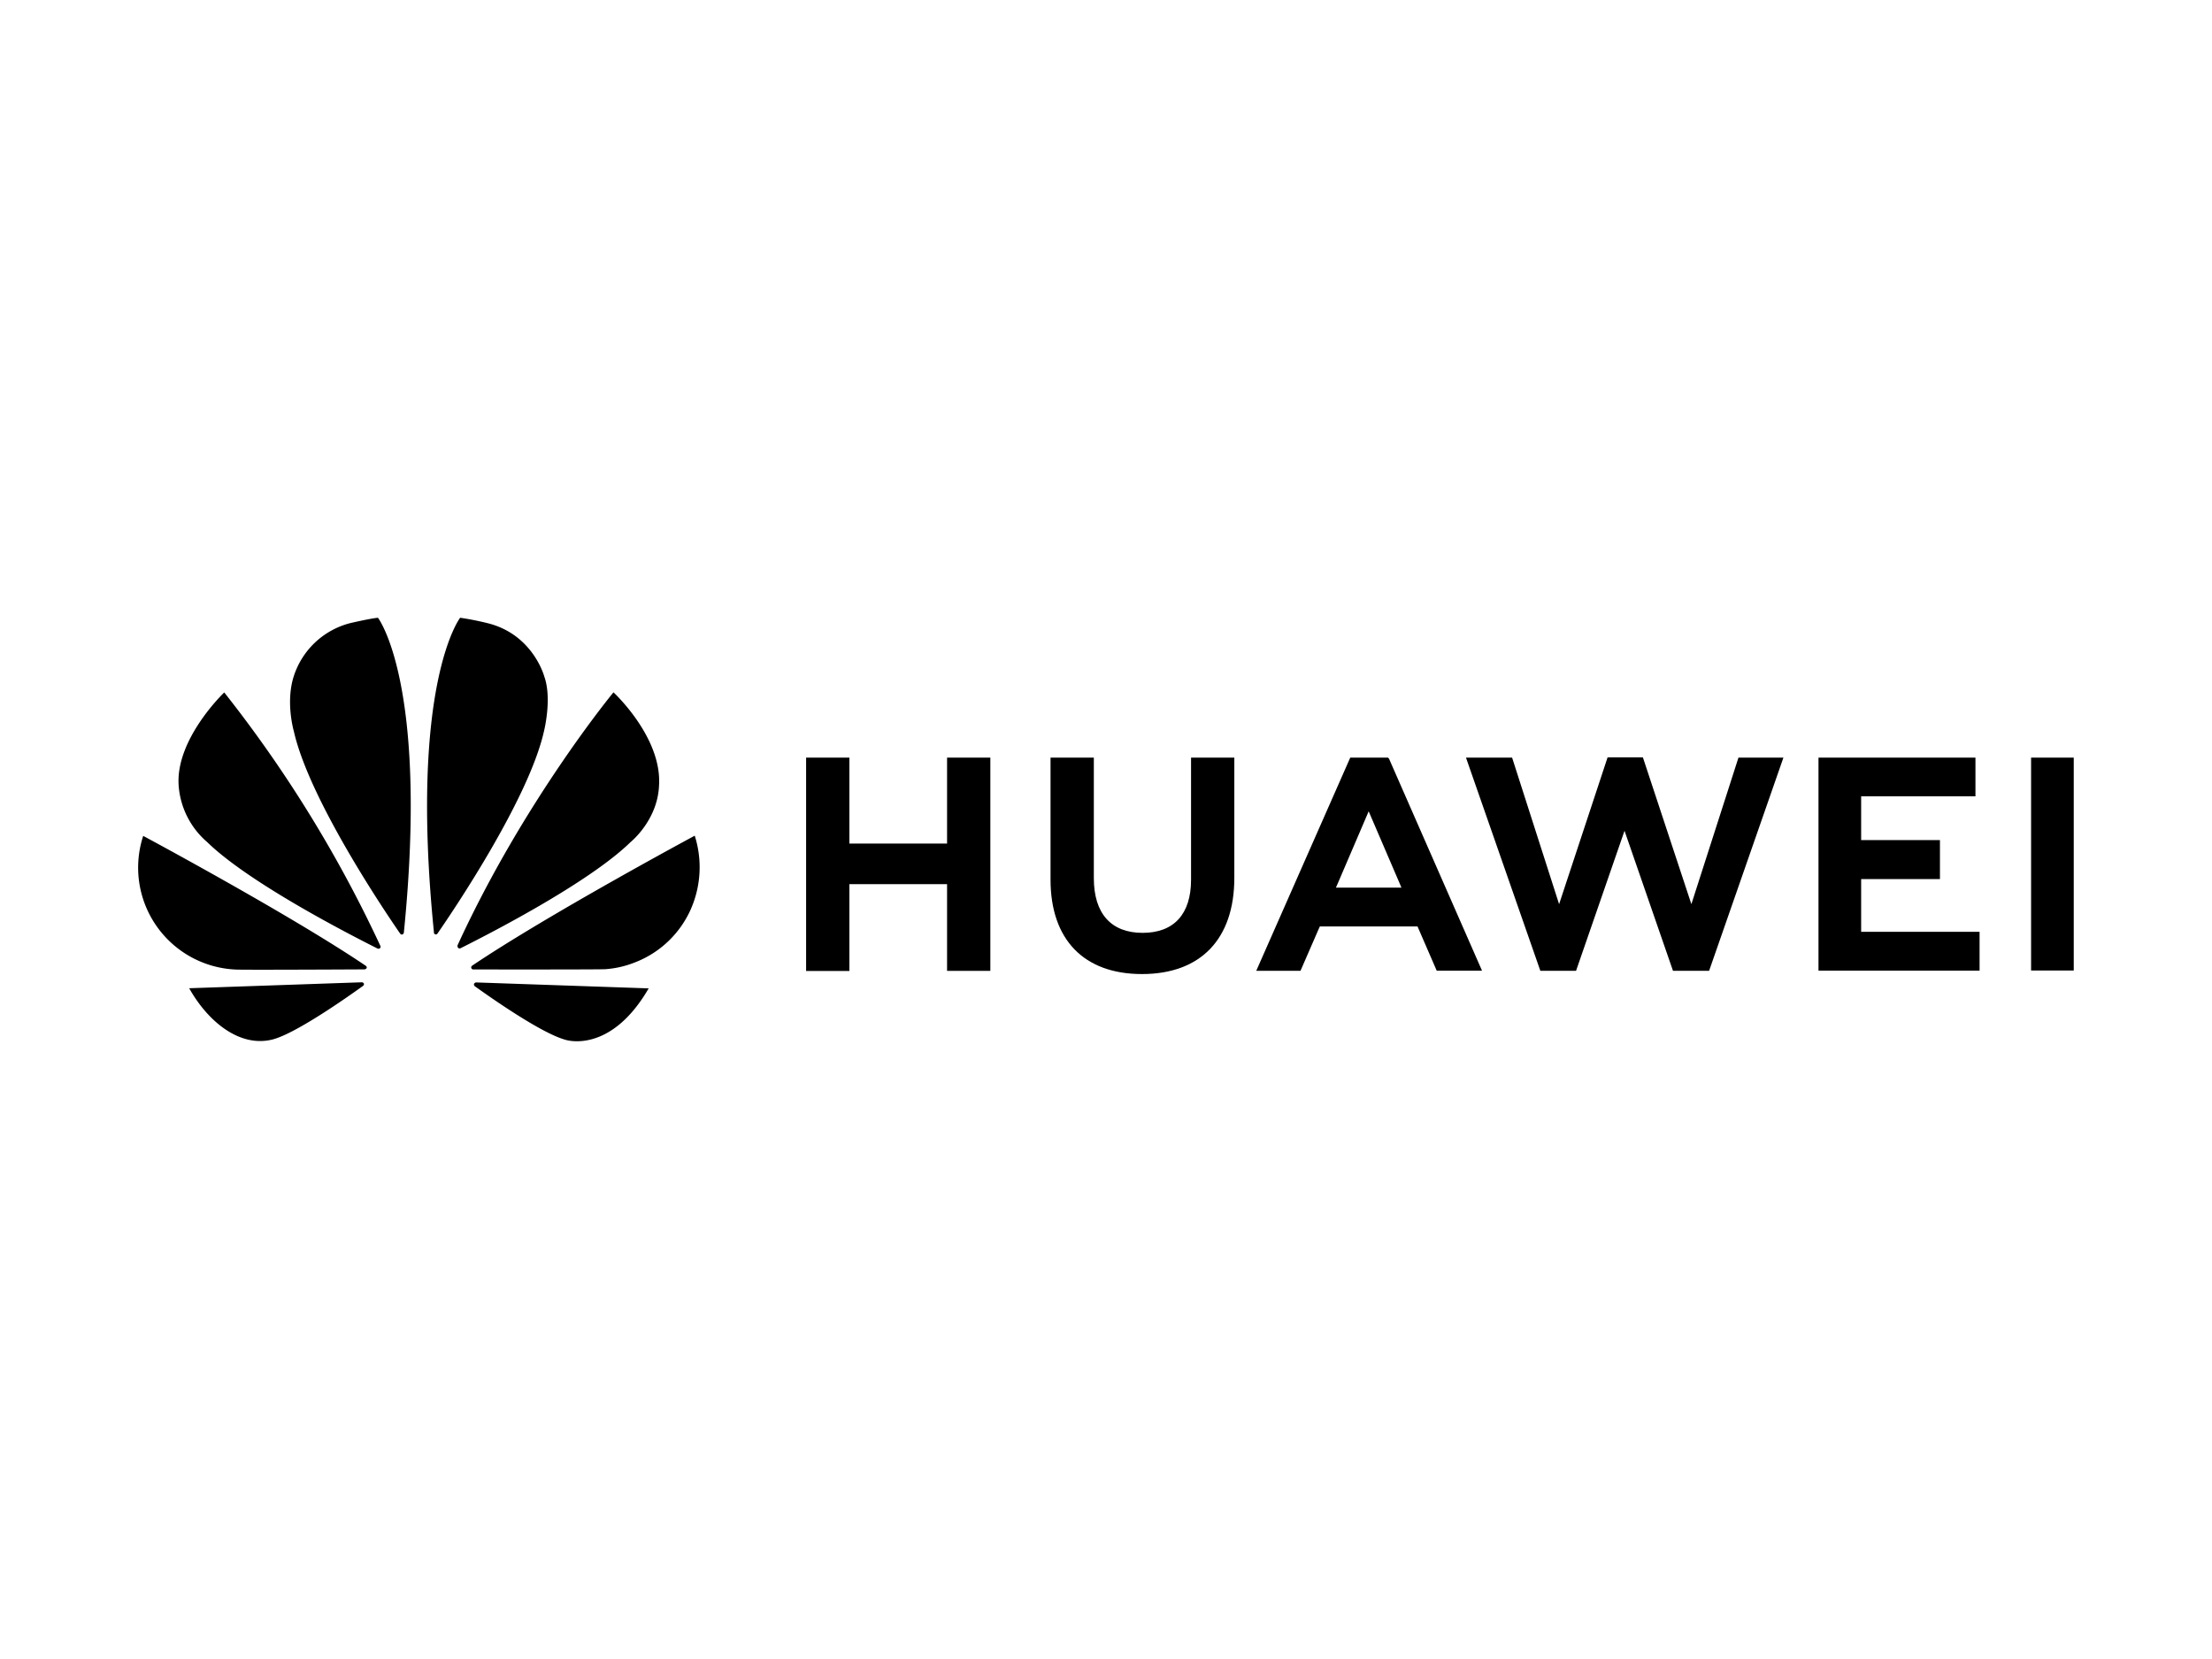 <svg id="Ebene_1" data-name="Ebene 1" xmlns="http://www.w3.org/2000/svg" viewBox="0 0 800 600"><path d="M430.76,274h15.65V317.5c0,22.11-12.18,34.78-33.4,34.78-21,0-33.07-12.45-33.07-34.17V274H395.6v43.59c0,12.9,6.34,19.79,17.63,19.79s17.53-6.72,17.53-19.23Zm-88.19,31.09H307.19V274H291.54v77.17h15.65V319.76h35.33v31.37h15.65V274H342.52v31.09Zm392-31.09V351H750V274Zm-61.46,43.93h28.5V303.83h-28.5V288h41.34V274H657.68v77.05h58.26V337H673.11ZM611.71,327l-17.53-53.07H581.4L563.87,327l-17-53H530.19l26.9,77.11H570l17.53-50.65,17.53,50.65h13.06L645,274H628.74ZM502.36,274.4,536,351.07H519.61l-6.94-16H477.34l-.5,1.1-6.5,14.94h-16l34-77.11H502Zm3.75,44.87L495,293.42l-11.08,25.85-.77,1.76h23.7Z"/><path d="M137.43,342.91a.66.66,0,0,0,.16-.77A461.93,461.93,0,0,0,81.1,250.43s-17.75,16.86-16.48,33.78a29.76,29.76,0,0,0,10.31,20.34c15.48,15.1,53,34.17,61.67,38.53a.78.78,0,0,0,.83-.17m-5.79,12.9a.85.85,0,0,0-.83-.55l-62.39,2.15c6.78,12.07,18.19,21.44,30,18.57,8.21-2,26.73-15,32.85-19.4.5-.38.33-.71.33-.77m.94-5.57c.33-.49-.22-.93-.22-.93-27.4-18.52-80.53-47-80.53-47a36.9,36.9,0,0,0,33.29,48.33c.94.17,37.1,0,46.8-.05a1.07,1.07,0,0,0,.66-.39m4.13-126.77c-2.7.22-10,1.93-10,1.93a29,29,0,0,0-20.45,19.29c-3,9.43.06,19.85.06,19.85,5.51,24.47,32.63,64.76,38.47,73.19.38.44.72.28.72.28a.83.83,0,0,0,.6-.77c9-90-9.37-113.77-9.37-113.77M157.38,337.9a.71.71,0,0,0,.88-.33c6-8.66,33-48.73,38.47-73.09,0,0,3-11.79.11-19.84,0,0-4.07-15.27-20.61-19.29,0,0-4.74-1.21-9.81-1.93,0,0-18.52,23.81-9.48,113.76a.66.66,0,0,0,.44.72m14.77,17.41a1.1,1.1,0,0,0-.71.5.88.88,0,0,0,.22.83c6,4.3,24.08,17,32.79,19.4,0,0,16.15,5.51,30.15-18.58Zm79.1-53.07s-53,28.49-80.48,47a.82.82,0,0,0-.33.88s.28.5.66.5c9.82,0,47,.05,48-.11A35.9,35.9,0,0,0,229.8,348a36.43,36.43,0,0,0,20.07-19.24,37.67,37.67,0,0,0,1.38-26.56m-85.49,40.67a.75.75,0,0,0,.83.06c8.92-4.47,46.13-23.37,61.51-38.42,0,0,9.75-7.83,10.25-20.45,1.1-17.47-16.48-33.67-16.48-33.67s-32.52,39.4-56.39,91.49a1.12,1.12,0,0,0,.28,1"/></svg>